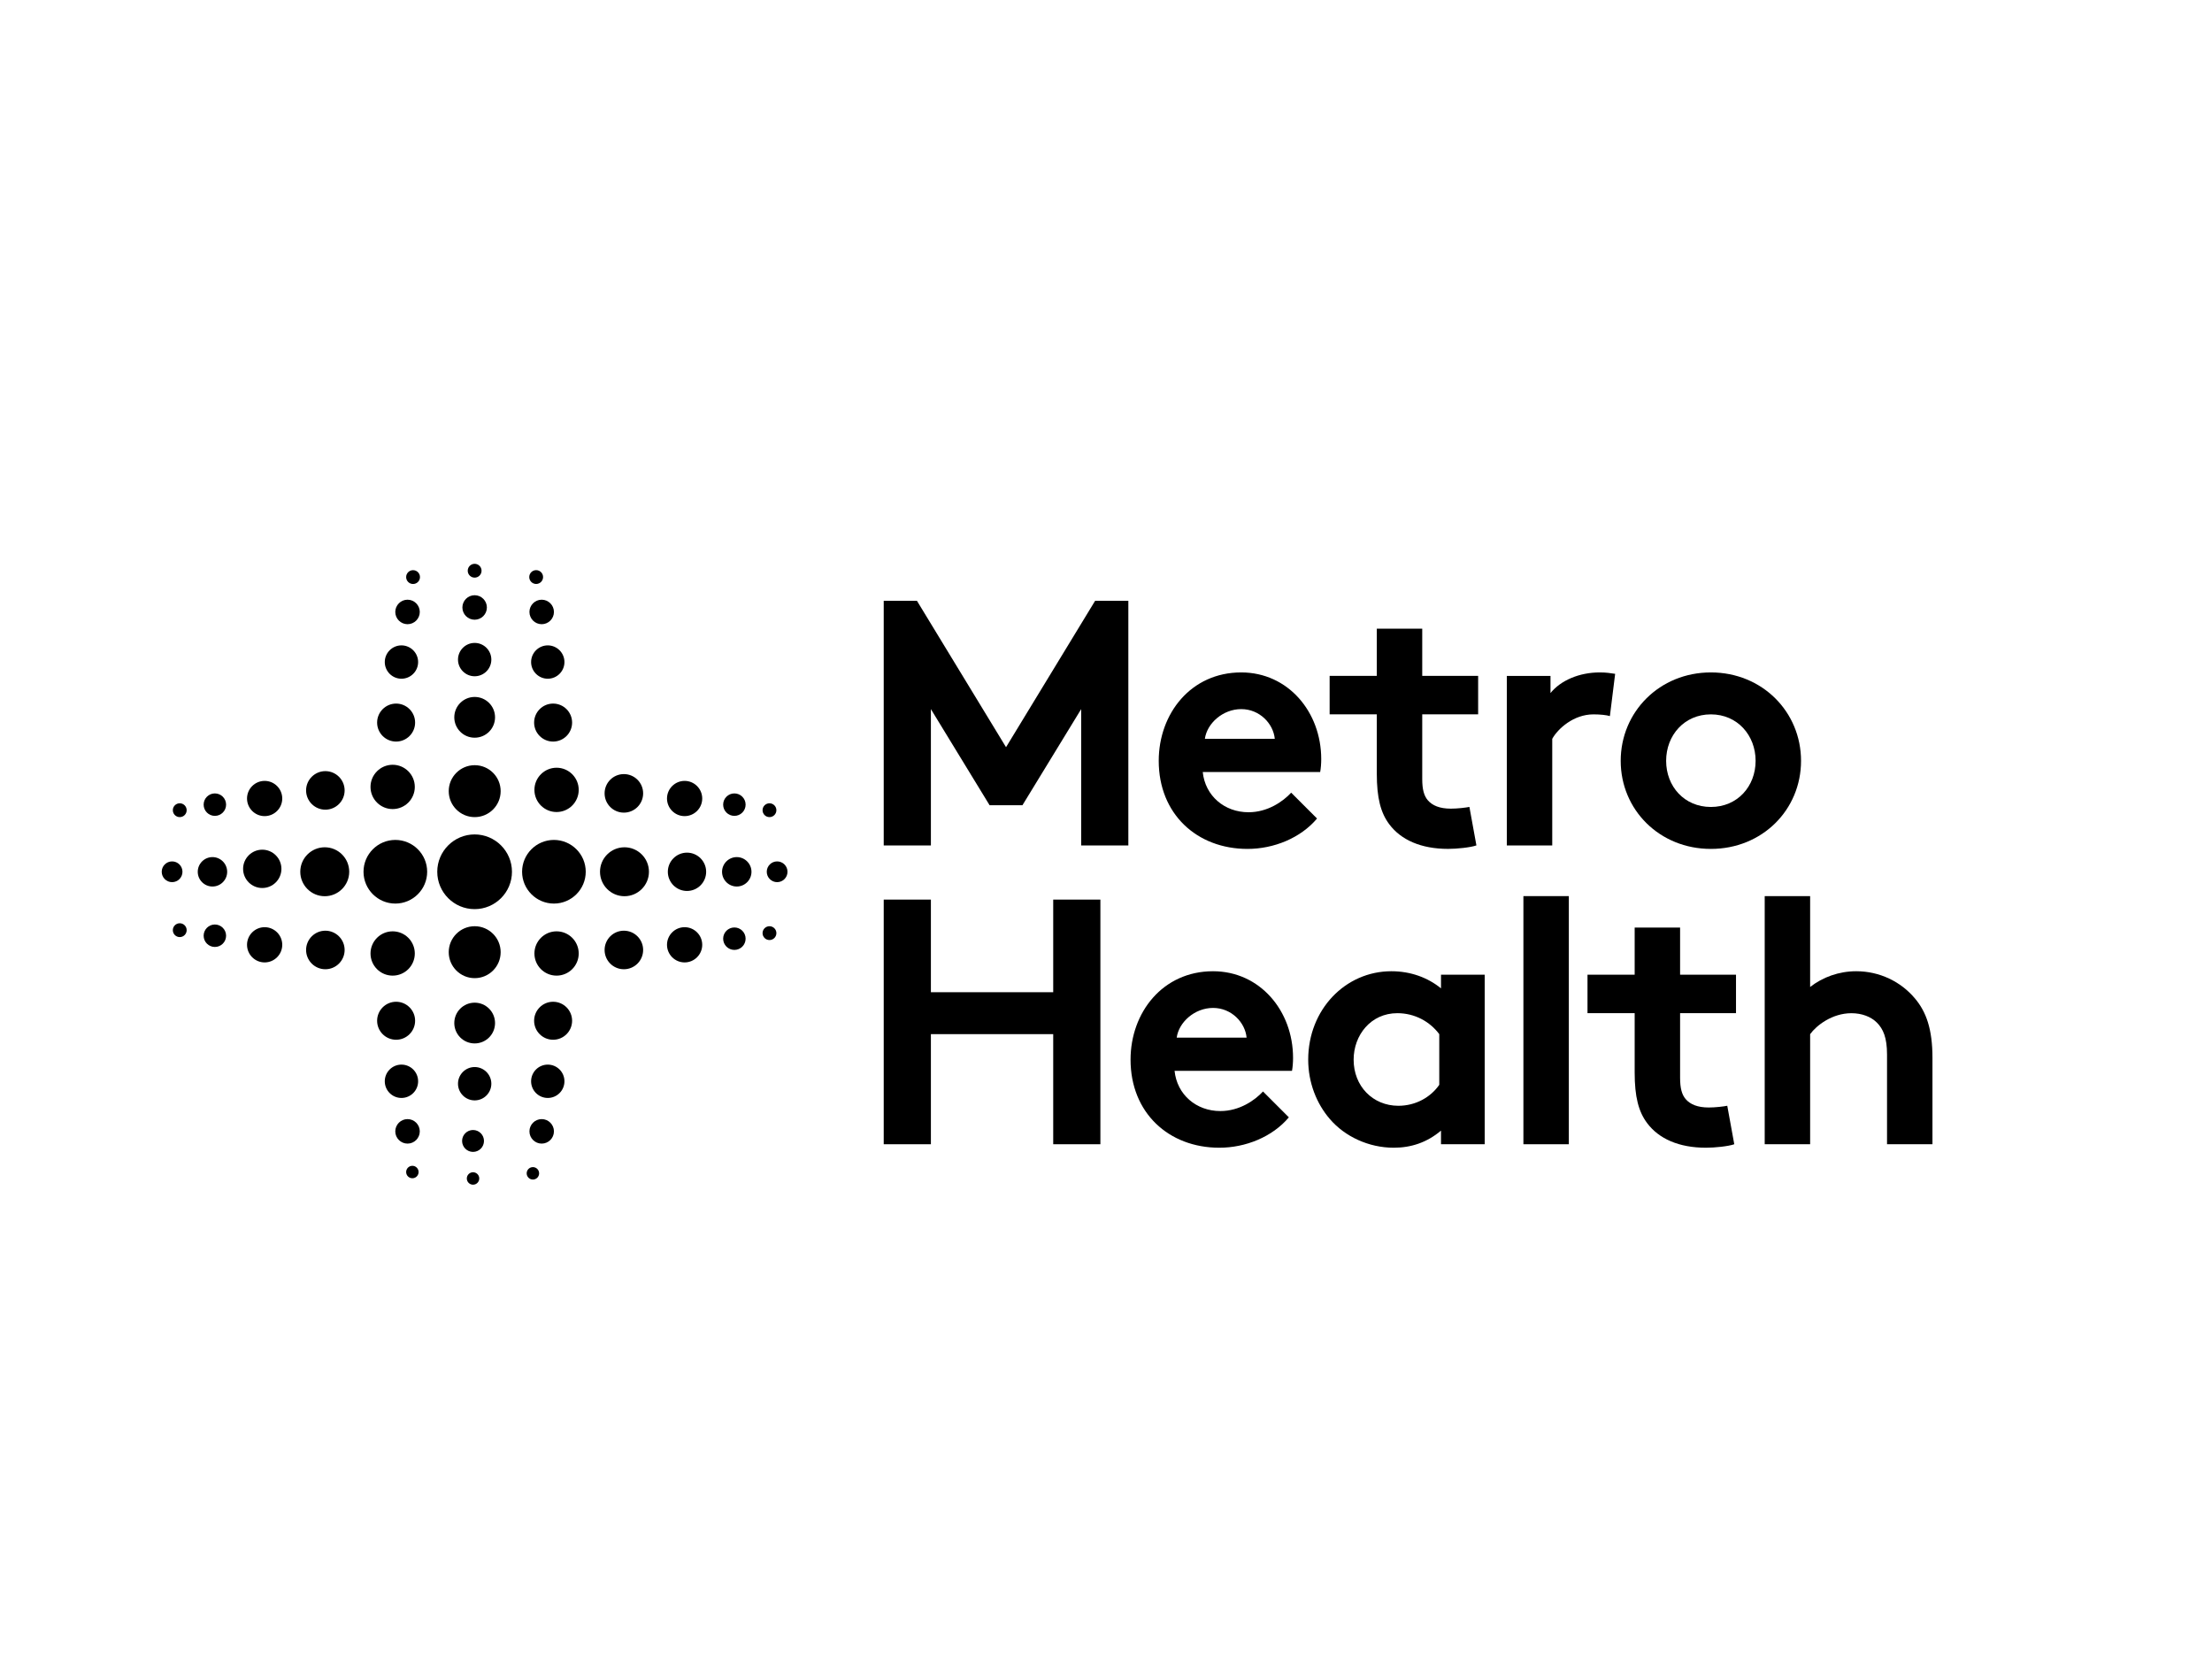 <svg xmlns="http://www.w3.org/2000/svg" id="Layer_1" data-name="Layer 1" viewBox="0 0 800 600"><defs><style> .cls-1 { stroke-width: 0px; } </style></defs><g><path class="cls-1" d="m200.33,303.77c-6.35,0-11.51,5.17-11.51,11.51s5.17,11.51,11.51,11.51,11.51-5.16,11.51-11.51-5.17-11.51-11.51-11.51Z"></path><path class="cls-1" d="m225.85,306.43c-4.88,0-8.85,3.97-8.85,8.85s3.97,8.85,8.85,8.85,8.85-3.97,8.85-8.85-3.97-8.85-8.85-8.85Z"></path><path class="cls-1" d="m248.46,308.37c-3.82,0-6.93,3.11-6.93,6.93s3.11,6.93,6.93,6.93,6.93-3.11,6.93-6.93-3.11-6.93-6.93-6.93Z"></path><path class="cls-1" d="m266.46,309.98c-2.93,0-5.32,2.39-5.32,5.32s2.39,5.32,5.32,5.32,5.32-2.39,5.32-5.32-2.39-5.32-5.32-5.32Z"></path><circle class="cls-1" cx="281.06" cy="315.29" r="3.75"></circle><path class="cls-1" d="m278.29,290.52c-1.38,0-2.5,1.12-2.5,2.5s1.12,2.5,2.5,2.5,2.5-1.12,2.5-2.5-1.12-2.5-2.5-2.5Z"></path><path class="cls-1" d="m193.91,206.2c-1.38,0-2.5,1.12-2.5,2.5s1.12,2.5,2.5,2.5,2.5-1.12,2.5-2.5-1.12-2.5-2.5-2.5Z"></path><path class="cls-1" d="m171.66,203.91c-1.38,0-2.5,1.12-2.5,2.5s1.12,2.5,2.5,2.5,2.5-1.12,2.5-2.5-1.12-2.5-2.5-2.5Z"></path><circle class="cls-1" cx="265.6" cy="291.01" r="4.06"></circle><path class="cls-1" d="m247.6,282.42c-3.51,0-6.37,2.86-6.37,6.37s2.86,6.37,6.37,6.37,6.37-2.86,6.37-6.37-2.86-6.37-6.37-6.37Z"></path><circle class="cls-1" cx="225.63" cy="286.93" r="6.97"></circle><path class="cls-1" d="m201.29,277.66c-4.41,0-8.01,3.59-8.01,8.01s3.59,8.01,8.01,8.01,8.01-3.59,8.01-8.01-3.59-8.01-8.01-8.01Z"></path><path class="cls-1" d="m171.68,276.74c-5.18,0-9.39,4.21-9.39,9.39s4.21,9.39,9.39,9.39,9.39-4.21,9.39-9.39-4.21-9.39-9.39-9.39Z"></path><circle class="cls-1" cx="171.67" cy="259.43" r="7.37"></circle><path class="cls-1" d="m200.04,254.46c-3.79,0-6.87,3.08-6.87,6.87s3.08,6.87,6.87,6.87,6.87-3.08,6.87-6.87-3.08-6.87-6.87-6.87Z"></path><path class="cls-1" d="m171.67,232.52c-3.33,0-6.03,2.71-6.03,6.03s2.71,6.03,6.03,6.03,6.03-2.71,6.03-6.03-2.71-6.03-6.03-6.03Z"></path><path class="cls-1" d="m198.11,233.41c-3.33,0-6.03,2.71-6.03,6.03s2.71,6.03,6.03,6.03,6.03-2.71,6.03-6.03-2.71-6.03-6.03-6.03Z"></path><path class="cls-1" d="m171.66,215.27c-2.44,0-4.43,1.99-4.43,4.43s1.99,4.43,4.43,4.43,4.43-1.99,4.43-4.43-1.99-4.43-4.43-4.43Z"></path><path class="cls-1" d="m195.91,216.89c-2.44,0-4.43,1.99-4.43,4.43s1.99,4.43,4.43,4.43,4.43-1.99,4.43-4.43-1.99-4.43-4.43-4.43Z"></path><path class="cls-1" d="m142.98,303.77c-6.35,0-11.51,5.17-11.51,11.51s5.16,11.51,11.51,11.51,11.51-5.16,11.51-11.51-5.17-11.51-11.51-11.51Z"></path><path class="cls-1" d="m117.45,306.43c-4.88,0-8.85,3.97-8.85,8.85s3.97,8.85,8.85,8.85,8.85-3.97,8.85-8.85-3.97-8.85-8.85-8.85Z"></path><path class="cls-1" d="m94.85,307.3c-3.82,0-6.93,3.11-6.93,6.93s3.11,6.93,6.93,6.93,6.93-3.11,6.93-6.93-3.11-6.93-6.93-6.93Z"></path><path class="cls-1" d="m76.84,309.98c-2.93,0-5.32,2.39-5.32,5.32s2.39,5.32,5.32,5.32,5.32-2.39,5.32-5.32-2.39-5.32-5.32-5.32Z"></path><circle class="cls-1" cx="62.24" cy="315.29" r="3.75"></circle><circle class="cls-1" cx="65.01" cy="293.02" r="2.5"></circle><circle class="cls-1" cx="149.39" cy="208.71" r="2.5"></circle><circle class="cls-1" cx="77.71" cy="291.01" r="4.06"></circle><path class="cls-1" d="m95.71,282.42c-3.51,0-6.37,2.86-6.37,6.37s2.86,6.37,6.37,6.37,6.37-2.86,6.37-6.37-2.86-6.37-6.37-6.37Z"></path><path class="cls-1" d="m117.67,278.89c-3.84,0-6.97,3.13-6.97,6.97s3.13,6.97,6.97,6.97,6.97-3.13,6.97-6.97-3.13-6.97-6.97-6.97Z"></path><path class="cls-1" d="m142.01,276.59c-4.41,0-8.01,3.59-8.01,8.01s3.59,8.01,8.01,8.01,8.01-3.59,8.01-8.01-3.59-8.01-8.01-8.01Z"></path><path class="cls-1" d="m143.26,254.46c-3.79,0-6.87,3.08-6.87,6.87s3.08,6.87,6.87,6.87,6.87-3.08,6.87-6.87-3.08-6.87-6.87-6.87Z"></path><path class="cls-1" d="m145.19,233.41c-3.33,0-6.03,2.71-6.03,6.03s2.71,6.03,6.03,6.03,6.03-2.71,6.03-6.03-2.71-6.03-6.03-6.03Z"></path><path class="cls-1" d="m147.39,216.89c-2.44,0-4.43,1.99-4.43,4.43s1.99,4.43,4.43,4.43,4.43-1.99,4.43-4.43-1.99-4.43-4.43-4.43Z"></path><path class="cls-1" d="m278.29,334.98c-1.38,0-2.5,1.12-2.5,2.5s1.12,2.5,2.5,2.5,2.5-1.12,2.5-2.5-1.12-2.5-2.5-2.5Z"></path><path class="cls-1" d="m192.73,422.1c-1.24,0-2.25,1.01-2.25,2.25s1.01,2.25,2.25,2.25,2.25-1.01,2.25-2.25-1.01-2.25-2.25-2.25Z"></path><path class="cls-1" d="m171.08,423.96c-1.24,0-2.25,1.01-2.25,2.25s1.01,2.25,2.25,2.25,2.25-1.01,2.25-2.25-1.01-2.25-2.25-2.25Z"></path><circle class="cls-1" cx="265.6" cy="339.49" r="4.06"></circle><path class="cls-1" d="m247.6,335.33c-3.51,0-6.37,2.86-6.37,6.37s2.86,6.37,6.37,6.37,6.37-2.86,6.37-6.37-2.86-6.37-6.37-6.37Z"></path><circle class="cls-1" cx="225.63" cy="343.57" r="6.97"></circle><path class="cls-1" d="m201.29,336.83c-4.41,0-8.01,3.59-8.01,8.01s3.59,8.01,8.01,8.01,8.01-3.59,8.01-8.01-3.59-8.01-8.01-8.01Z"></path><path class="cls-1" d="m171.68,334.98c-5.18,0-9.39,4.21-9.39,9.39s4.21,9.39,9.39,9.39,9.39-4.21,9.39-9.39-4.21-9.39-9.39-9.39Z"></path><circle class="cls-1" cx="171.67" cy="370" r="7.37"></circle><path class="cls-1" d="m200.04,362.3c-3.79,0-6.87,3.08-6.87,6.87s3.08,6.87,6.87,6.87,6.87-3.08,6.87-6.87-3.08-6.87-6.87-6.87Z"></path><path class="cls-1" d="m171.67,385.91c-3.33,0-6.03,2.71-6.03,6.03s2.71,6.03,6.03,6.03,6.03-2.71,6.03-6.03-2.71-6.03-6.03-6.03Z"></path><circle class="cls-1" cx="198.11" cy="391.06" r="6.03"></circle><path class="cls-1" d="m171.08,408.68c-2.18,0-3.96,1.78-3.96,3.96s1.78,3.96,3.96,3.96,3.96-1.78,3.96-3.96-1.78-3.96-3.96-3.96Z"></path><path class="cls-1" d="m195.91,404.74c-2.44,0-4.43,1.99-4.43,4.43s1.99,4.43,4.43,4.43,4.43-1.99,4.43-4.43-1.99-4.43-4.43-4.43Z"></path><circle class="cls-1" cx="65.01" cy="336.41" r="2.5"></circle><path class="cls-1" d="m149.14,421.63c-1.24,0-2.25,1.01-2.25,2.25s1.01,2.25,2.25,2.25,2.25-1.01,2.25-2.25-1.01-2.25-2.25-2.25Z"></path><path class="cls-1" d="m77.71,334.36c-2.24,0-4.06,1.82-4.06,4.06s1.82,4.06,4.06,4.06,4.06-1.82,4.06-4.06-1.82-4.06-4.06-4.06Z"></path><path class="cls-1" d="m95.71,335.33c-3.51,0-6.37,2.86-6.37,6.37s2.86,6.37,6.37,6.37,6.37-2.86,6.37-6.37-2.86-6.37-6.37-6.37Z"></path><path class="cls-1" d="m117.67,336.6c-3.84,0-6.97,3.13-6.97,6.97s3.13,6.97,6.97,6.97,6.97-3.13,6.97-6.97-3.13-6.97-6.97-6.97Z"></path><path class="cls-1" d="m142.01,336.83c-4.41,0-8.01,3.59-8.01,8.01s3.59,8.01,8.01,8.01,8.01-3.59,8.01-8.01-3.59-8.01-8.01-8.01Z"></path><path class="cls-1" d="m143.26,362.3c-3.79,0-6.87,3.08-6.87,6.87s3.08,6.87,6.87,6.87,6.87-3.08,6.87-6.87-3.08-6.87-6.87-6.87Z"></path><circle class="cls-1" cx="145.19" cy="391.06" r="6.03"></circle><path class="cls-1" d="m147.39,404.74c-2.44,0-4.43,1.99-4.43,4.43s1.99,4.43,4.43,4.43,4.43-1.99,4.43-4.43-1.99-4.43-4.43-4.43Z"></path><path class="cls-1" d="m171.65,301.78c-7.45,0-13.51,6.06-13.51,13.51s6.06,13.51,13.51,13.51,13.51-6.06,13.51-13.51-6.06-13.51-13.51-13.51Z"></path></g><g><g><path class="cls-1" d="m363.84,270.24l32.23-52.96h12.01v88.48h-17.06v-49.3l-21.24,34.76h-11.88l-21.23-34.76v49.3h-17.06v-88.48h12.01l32.23,52.96Z"></path><path class="cls-1" d="m476.33,296.02c-5.94,7.08-15.67,11-25.15,11-18.33,0-32.11-12.64-32.11-31.85,0-17.06,11.63-31.98,29.83-31.98,16.94,0,28.94,14.28,28.94,31.35,0,1.64-.13,3.29-.38,4.68h-42.47c.88,8.6,7.84,14.54,16.56,14.54,6.95,0,12.51-3.92,15.42-7.08l9.35,9.35Zm-15.29-28.82c-.51-5.44-5.44-10.74-12.13-10.74s-12.39,5.18-13.15,10.74h25.28Z"></path><path class="cls-1" d="m533.97,305.75c-2.15.76-7.08,1.26-10.24,1.26-9.86,0-17.06-3.29-21.24-8.85-3.16-4.17-4.55-9.61-4.55-18.33v-21.49h-17.06v-13.9h17.06v-17.06h16.43v17.06h20.22v13.9h-20.22v23.38c0,3.79.63,6.07,2.02,7.71,1.64,1.9,4.3,3.03,8.34,3.03,2.4,0,5.56-.38,6.7-.63l2.53,13.9Z"></path><path class="cls-1" d="m582.25,258.99c-1.14-.38-3.54-.63-5.94-.63-7.2,0-12.89,5.18-14.92,8.85v38.55h-16.43v-61.3h15.8v6.19c3.67-4.55,10.36-7.46,17.82-7.46,2.4,0,3.79.25,5.56.51l-1.9,15.29Z"></path><path class="cls-1" d="m618.76,243.19c18.58,0,32.61,14.28,32.61,31.98s-14.03,31.85-32.61,31.85-32.61-14.16-32.61-31.85,14.03-31.98,32.61-31.98Zm0,48.66c9.61,0,16.18-7.46,16.18-16.68s-6.57-16.81-16.18-16.81-16.18,7.58-16.18,16.81,6.57,16.68,16.18,16.68Z"></path></g><g><path class="cls-1" d="m380.91,374.01h-44.24v39.82h-17.06v-88.48h17.06v33.5h44.24v-33.5h17.06v88.48h-17.06v-39.82Z"></path><path class="cls-1" d="m466.14,404.09c-5.94,7.08-15.67,11-25.15,11-18.33,0-32.11-12.64-32.11-31.85,0-17.06,11.63-31.98,29.83-31.98,16.94,0,28.94,14.28,28.94,31.35,0,1.64-.13,3.29-.38,4.68h-42.47c.88,8.6,7.84,14.54,16.56,14.54,6.95,0,12.51-3.92,15.42-7.08l9.35,9.35Zm-15.29-28.82c-.51-5.44-5.44-10.74-12.13-10.74s-12.39,5.18-13.15,10.74h25.28Z"></path><path class="cls-1" d="m536.96,413.83h-15.8v-4.93c-5.06,4.3-10.87,6.19-17.06,6.19-9.1,0-17.7-4.04-23.13-10.36-4.8-5.56-7.84-13.15-7.84-21.49,0-18.08,13.4-31.98,30.08-31.98,6.95,0,13.15,2.28,17.95,6.19v-4.93h15.8v61.3Zm-16.43-39.82c-3.41-4.55-8.85-7.58-15.17-7.58-9.61,0-15.8,7.96-15.8,16.81,0,9.61,6.95,16.68,16.18,16.68,6.19,0,11.63-3.03,14.79-7.58v-18.33Z"></path><path class="cls-1" d="m567.39,413.83h-16.43v-89.74h16.43v89.74Z"></path><path class="cls-1" d="m627.23,413.83c-2.15.76-7.08,1.26-10.24,1.26-9.86,0-17.06-3.29-21.24-8.85-3.16-4.17-4.55-9.61-4.55-18.33v-21.49h-17.06v-13.9h17.06v-17.06h16.43v17.06h20.22v13.9h-20.22v23.38c0,3.79.63,6.07,2.02,7.71,1.64,1.9,4.3,3.03,8.34,3.03,2.4,0,5.56-.38,6.7-.63l2.53,13.9Z"></path><path class="cls-1" d="m654.66,413.83h-16.43v-89.74h16.43v32.86c4.55-3.54,10.36-5.69,16.68-5.69,8.47,0,16.18,3.79,21.24,9.86,4.04,4.8,6.32,11,6.32,21.49v31.22h-16.43v-32.48c0-6.07-1.39-9.23-3.66-11.5-2.15-2.15-5.44-3.41-9.23-3.41-6.95,0-12.64,4.42-14.92,7.58v39.82Z"></path></g></g></svg>